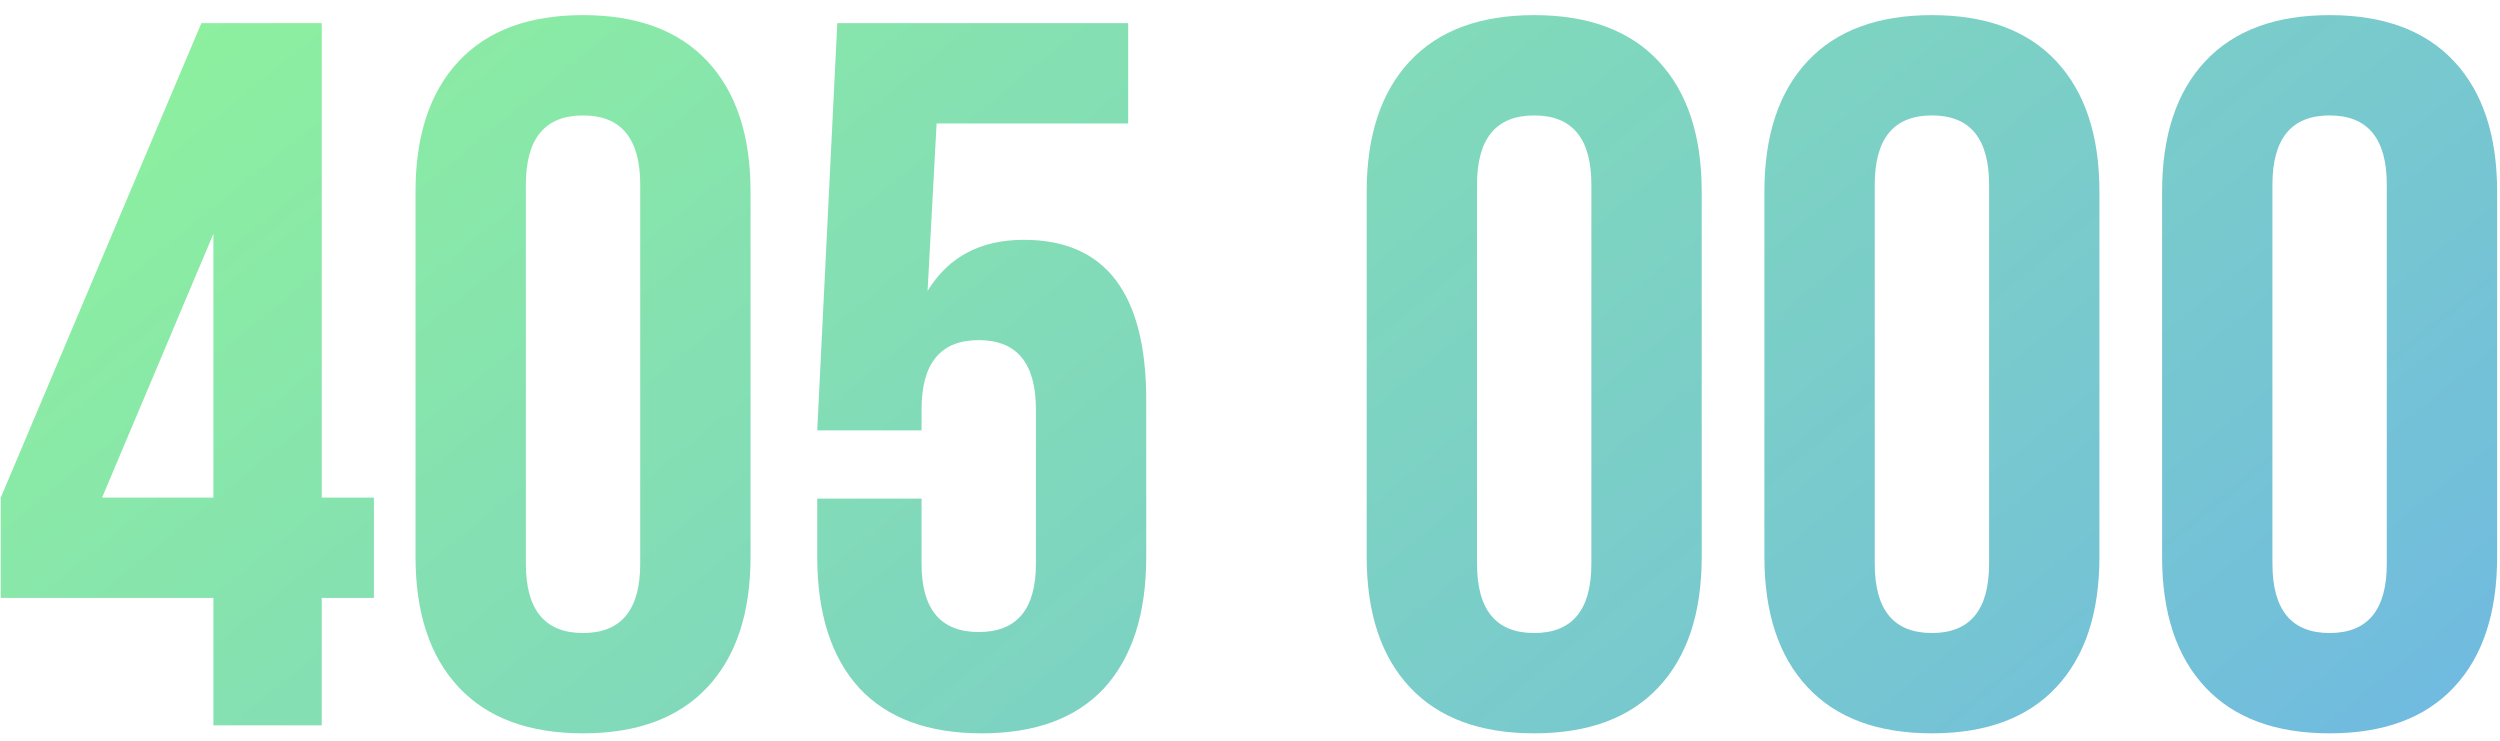 <?xml version="1.0" encoding="UTF-8"?> <svg xmlns="http://www.w3.org/2000/svg" width="162" height="48" viewBox="0 0 162 48" fill="none"> <path d="M0.049 38.745V32.245L13.049 1.5H20.849V32.245H24.229V38.745H20.849V47H13.829V38.745H0.049ZM6.614 32.245H13.829V15.15L6.614 32.245ZM34.076 11.965V36.535C34.076 39.525 35.311 41.02 37.781 41.02C40.251 41.02 41.486 39.525 41.486 36.535V11.965C41.486 8.975 40.251 7.48 37.781 7.48C35.311 7.48 34.076 8.975 34.076 11.965ZM26.926 36.08V12.42C26.926 8.78 27.857 5.963 29.721 3.97C31.584 1.977 34.271 0.98 37.781 0.98C41.291 0.98 43.977 1.977 45.841 3.97C47.704 5.963 48.636 8.78 48.636 12.42V36.08C48.636 39.72 47.704 42.537 45.841 44.53C43.977 46.523 41.291 47.52 37.781 47.52C34.271 47.52 31.584 46.523 29.721 44.53C27.857 42.537 26.926 39.72 26.926 36.08ZM52.957 32.31H59.717V36.535C59.717 39.482 60.952 40.955 63.422 40.955C65.892 40.955 67.127 39.482 67.127 36.535V26.525C67.127 23.535 65.892 22.04 63.422 22.04C60.952 22.04 59.717 23.535 59.717 26.525V27.89H52.957L54.257 1.5H73.107V8H60.692L60.107 18.855C61.45 16.645 63.531 15.54 66.347 15.54C71.634 15.54 74.277 19.007 74.277 25.94V36.08C74.277 39.763 73.367 42.602 71.547 44.595C69.727 46.545 67.084 47.52 63.617 47.52C60.151 47.52 57.507 46.545 55.687 44.595C53.867 42.602 52.957 39.763 52.957 36.08V32.31ZM95.711 11.965V36.535C95.711 39.525 96.946 41.02 99.416 41.02C101.886 41.02 103.121 39.525 103.121 36.535V11.965C103.121 8.975 101.886 7.48 99.416 7.48C96.946 7.48 95.711 8.975 95.711 11.965ZM88.561 36.08V12.42C88.561 8.78 89.493 5.963 91.356 3.97C93.22 1.977 95.906 0.98 99.416 0.98C102.926 0.98 105.613 1.977 107.476 3.97C109.34 5.963 110.271 8.78 110.271 12.42V36.08C110.271 39.72 109.34 42.537 107.476 44.53C105.613 46.523 102.926 47.52 99.416 47.52C95.906 47.52 93.22 46.523 91.356 44.53C89.493 42.537 88.561 39.72 88.561 36.08ZM121.483 11.965V36.535C121.483 39.525 122.718 41.02 125.188 41.02C127.658 41.02 128.893 39.525 128.893 36.535V11.965C128.893 8.975 127.658 7.48 125.188 7.48C122.718 7.48 121.483 8.975 121.483 11.965ZM114.333 36.08V12.42C114.333 8.78 115.265 5.963 117.128 3.97C118.991 1.977 121.678 0.98 125.188 0.98C128.698 0.98 131.385 1.977 133.248 3.97C135.111 5.963 136.043 8.78 136.043 12.42V36.08C136.043 39.72 135.111 42.537 133.248 44.53C131.385 46.523 128.698 47.52 125.188 47.52C121.678 47.52 118.991 46.523 117.128 44.53C115.265 42.537 114.333 39.72 114.333 36.08ZM147.254 11.965V36.535C147.254 39.525 148.489 41.02 150.959 41.02C153.429 41.02 154.664 39.525 154.664 36.535V11.965C154.664 8.975 153.429 7.48 150.959 7.48C148.489 7.48 147.254 8.975 147.254 11.965ZM140.104 36.08V12.42C140.104 8.78 141.036 5.963 142.899 3.97C144.763 1.977 147.449 0.98 150.959 0.98C154.469 0.98 157.156 1.977 159.019 3.97C160.883 5.963 161.814 8.78 161.814 12.42V36.08C161.814 39.72 160.883 42.537 159.019 44.53C157.156 46.523 154.469 47.52 150.959 47.52C147.449 47.52 144.763 46.523 142.899 44.53C141.036 42.537 140.104 39.72 140.104 36.08Z" fill="url(#paint0_linear_103_233)"></path> <defs> <linearGradient id="paint0_linear_103_233" x1="-30.464" y1="-10.018" x2="111.732" y2="163.668" gradientUnits="userSpaceOnUse"> <stop stop-color="#95FF8C"></stop> <stop offset="1" stop-color="#62A1FF"></stop> </linearGradient> </defs> </svg> 